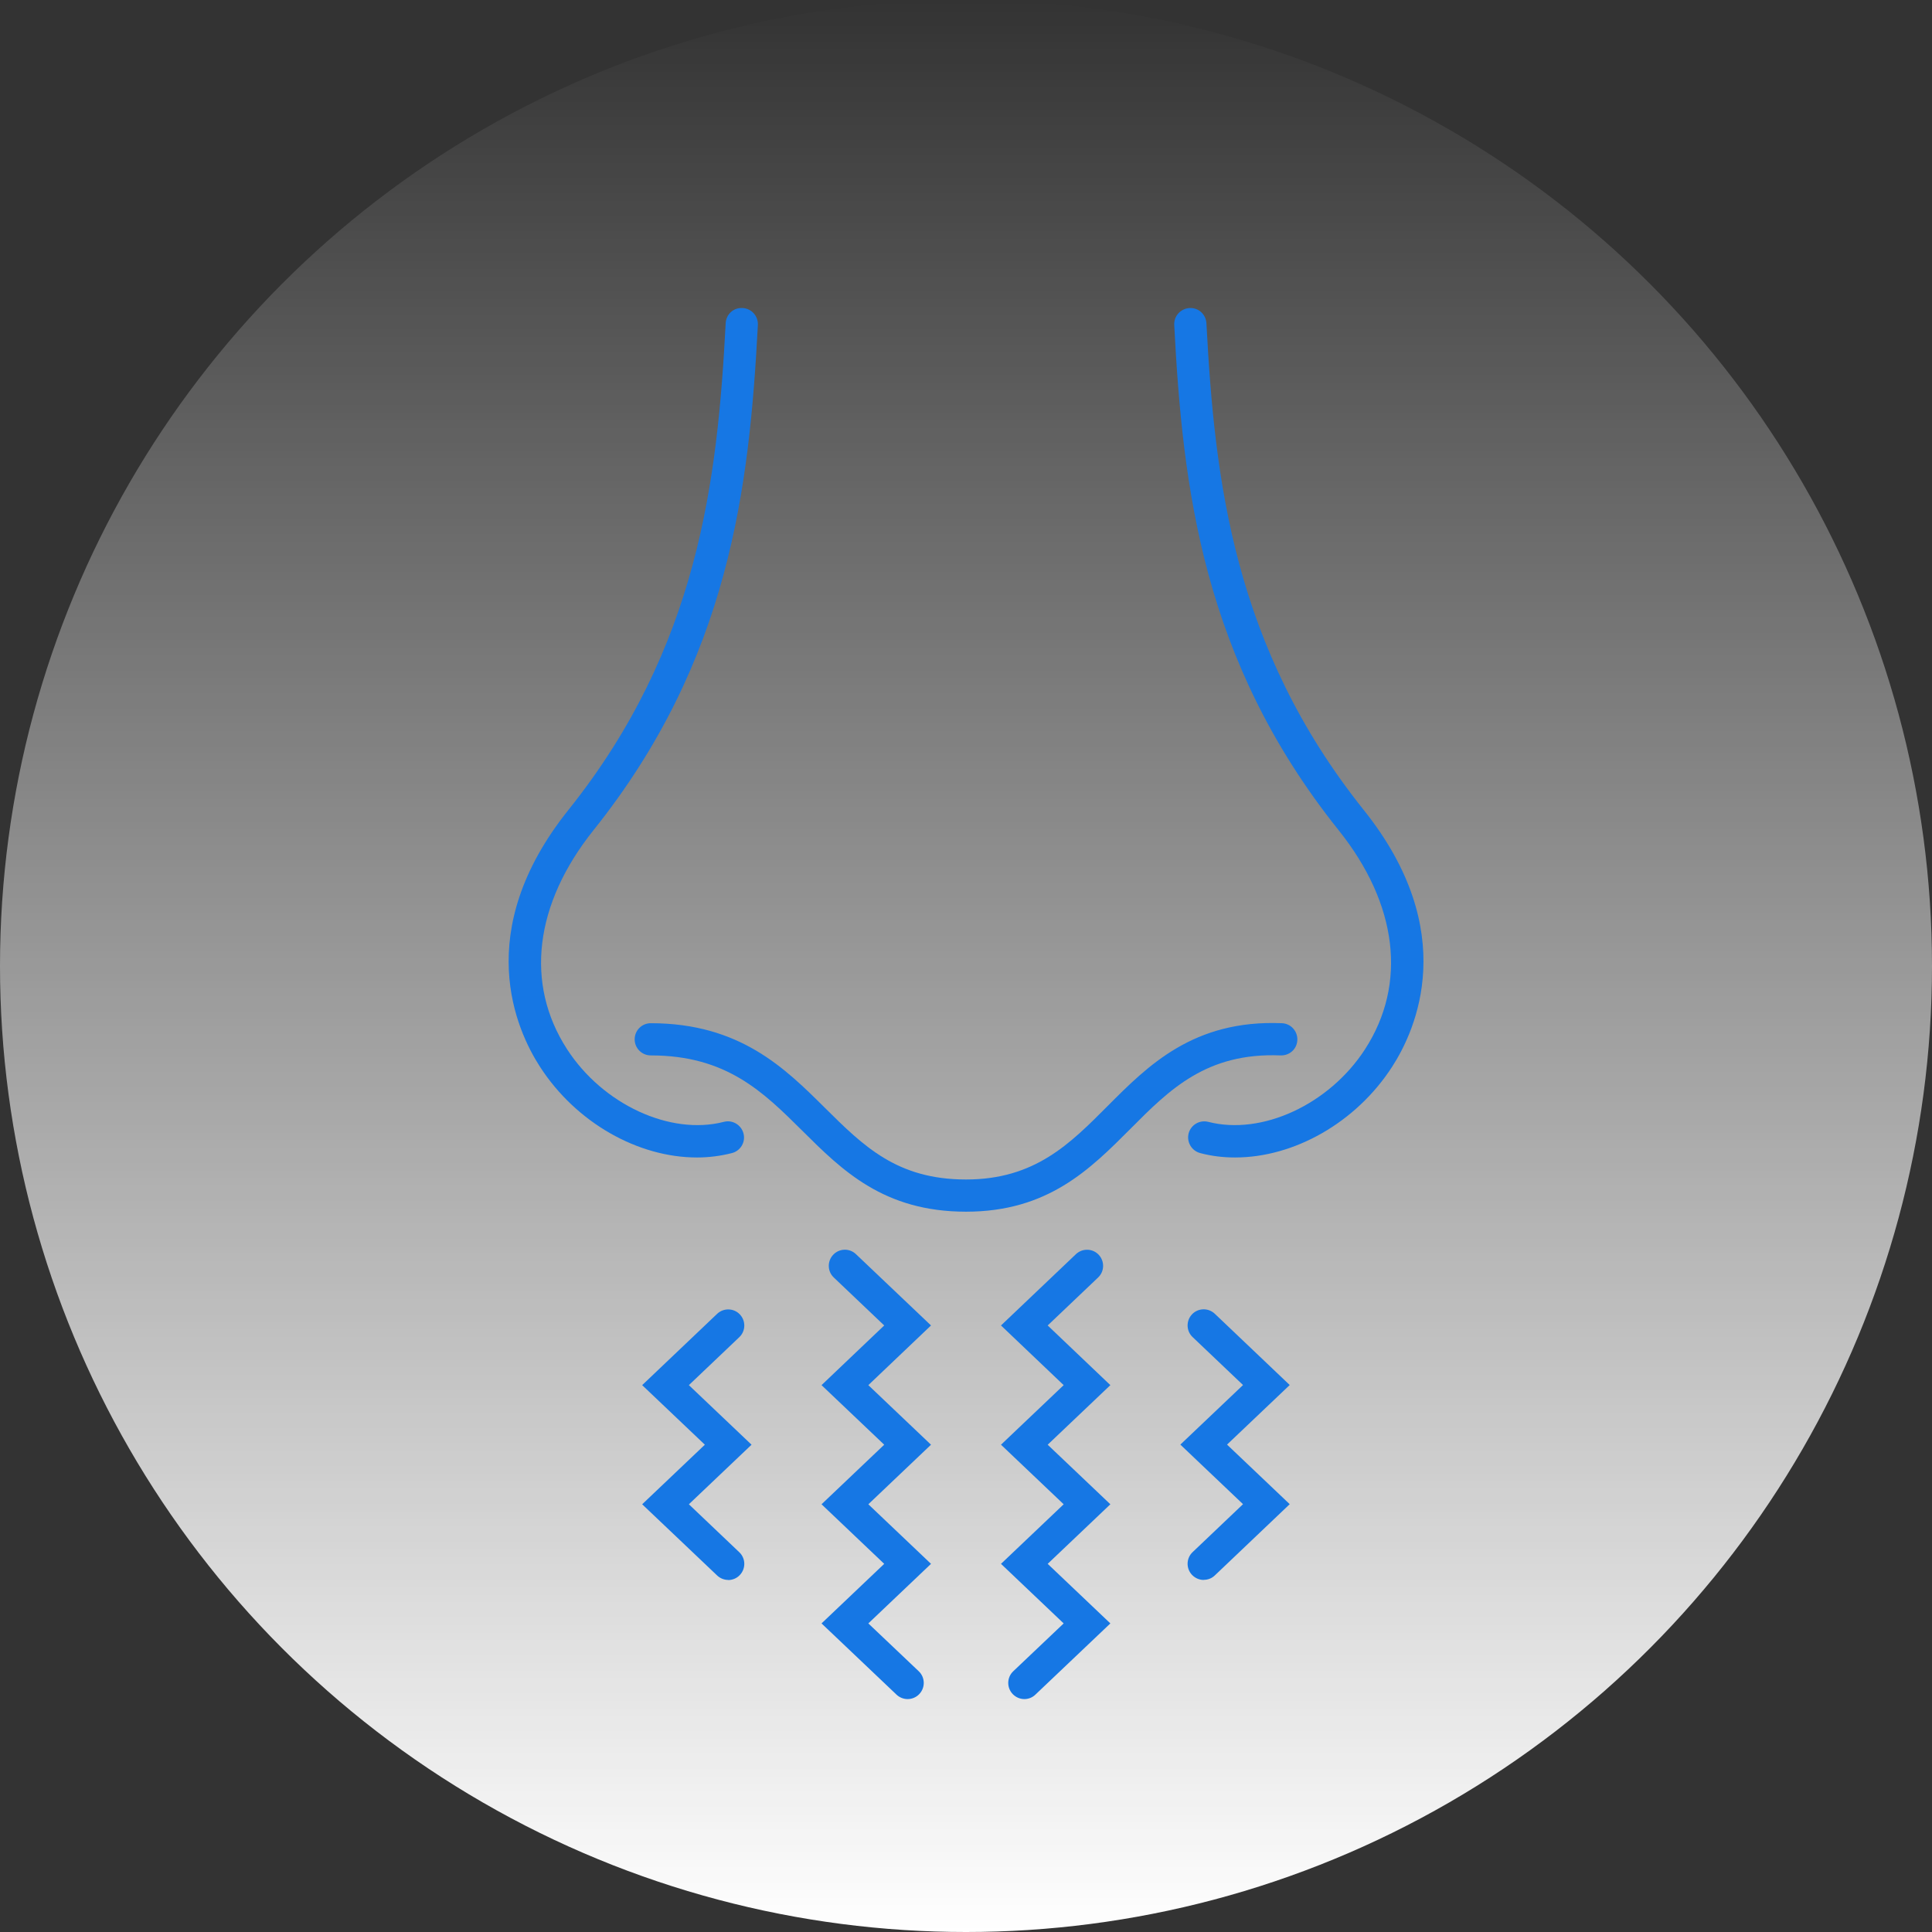 <?xml version="1.0" encoding="UTF-8"?><svg id="Vrstva_3" xmlns="http://www.w3.org/2000/svg" width="180" height="180" xmlns:xlink="http://www.w3.org/1999/xlink" viewBox="0 0 180 180"><rect x="0" y="0" width="180" height="180" fill="#333333" stroke="none"/><defs><style>.cls-1{fill:url(#Nepojmenovaný_přechod_8);}.cls-1,.cls-2{stroke-width:0px;}.cls-2{fill:#1677e4;}</style><linearGradient id="Nepojmenovaný_přechod_8" x1="-277.47" y1="-1868.76" x2="-97.47" y2="-1868.76" gradientTransform="translate(-1778.76 277.47) rotate(90)" gradientUnits="userSpaceOnUse"><stop offset="0" stop-color="#fff" stop-opacity="0"/><stop offset="1" stop-color="#fff"/></linearGradient></defs><circle class="cls-1" cx="90" cy="90" r="90"/><path class="cls-2" d="M64.93,107.84c-5.47,0-11.24-3.22-14.62-8.45-2.22-3.43-6.4-12.61,2.64-23.92,12.12-15.15,13.89-30.71,14.66-45.35.04-.83.72-1.48,1.58-1.42.83.04,1.46.75,1.42,1.58-.8,15.12-2.63,31.21-15.31,47.06-5.51,6.89-6.41,14.32-2.47,20.41,3.33,5.15,9.62,8.06,14.61,6.77.8-.21,1.62.28,1.83,1.08s-.27,1.62-1.08,1.83c-1.06.27-2.15.41-3.25.41Z"/><path class="cls-2" d="M115.07,107.84c-1.11,0-2.2-.13-3.25-.41-.8-.21-1.28-1.03-1.08-1.83.21-.8,1.02-1.28,1.83-1.08,5,1.29,11.28-1.62,14.61-6.77,3.94-6.09,3.04-13.53-2.47-20.41-12.68-15.85-14.52-31.94-15.31-47.06-.04-.83.59-1.53,1.42-1.58.85-.05,1.53.59,1.58,1.42.77,14.64,2.54,30.19,14.66,45.35,9.04,11.3,4.86,20.49,2.64,23.92-3.38,5.23-9.16,8.45-14.62,8.45Z"/><path class="cls-2" d="M90,112.89c-7.66,0-11.53-3.84-15.27-7.56-3.63-3.6-7.05-7-14.1-7-.83,0-1.5-.67-1.5-1.5s.67-1.5,1.5-1.5c8.28,0,12.49,4.18,16.21,7.87,3.62,3.59,6.74,6.69,13.16,6.69s9.69-3.33,13.2-6.85c3.76-3.77,8.01-8.05,16.23-7.71.83.03,1.47.73,1.44,1.56-.03.83-.7,1.46-1.56,1.44-6.89-.28-10.34,3.17-13.98,6.83-3.79,3.8-7.71,7.73-15.33,7.73Z"/><path class="cls-2" d="M84.56,158.3c-.37,0-.74-.14-1.03-.41l-6.99-6.64,5.84-5.55-5.84-5.55,5.84-5.55-5.84-5.55,5.84-5.56-4.7-4.47c-.6-.57-.62-1.52-.05-2.12.57-.6,1.52-.63,2.12-.05l6.99,6.64-5.84,5.56,5.84,5.55-5.84,5.55,5.84,5.55-5.84,5.55,4.7,4.46c.6.57.62,1.52.05,2.12-.29.31-.69.47-1.09.47Z"/><path class="cls-2" d="M67.85,147.2c-.37,0-.74-.14-1.03-.41l-6.99-6.64,5.84-5.55-5.84-5.55,6.98-6.64c.6-.57,1.55-.55,2.12.05.57.6.55,1.55-.05,2.12l-4.7,4.47,5.84,5.55-5.84,5.55,4.7,4.47c.6.57.62,1.52.05,2.12-.29.31-.69.47-1.09.47Z"/><path class="cls-2" d="M95.44,158.3c-.4,0-.79-.16-1.09-.47-.57-.6-.55-1.55.05-2.12l4.7-4.46-5.84-5.55,5.84-5.55-5.84-5.55,5.84-5.55-5.84-5.56,6.98-6.64c.6-.57,1.55-.55,2.12.05s.55,1.55-.05,2.12l-4.7,4.47,5.84,5.56-5.84,5.55,5.84,5.55-5.84,5.55,5.84,5.55-6.99,6.64c-.29.28-.66.41-1.03.41Z"/><path class="cls-2" d="M112.15,147.2c-.4,0-.79-.16-1.09-.47-.57-.6-.55-1.55.05-2.12l4.7-4.47-5.84-5.55,5.84-5.55-4.7-4.47c-.6-.57-.62-1.52-.05-2.12.57-.6,1.52-.62,2.12-.05l6.98,6.64-5.84,5.55,5.84,5.55-6.98,6.64c-.29.28-.66.41-1.03.41Z"/></svg>